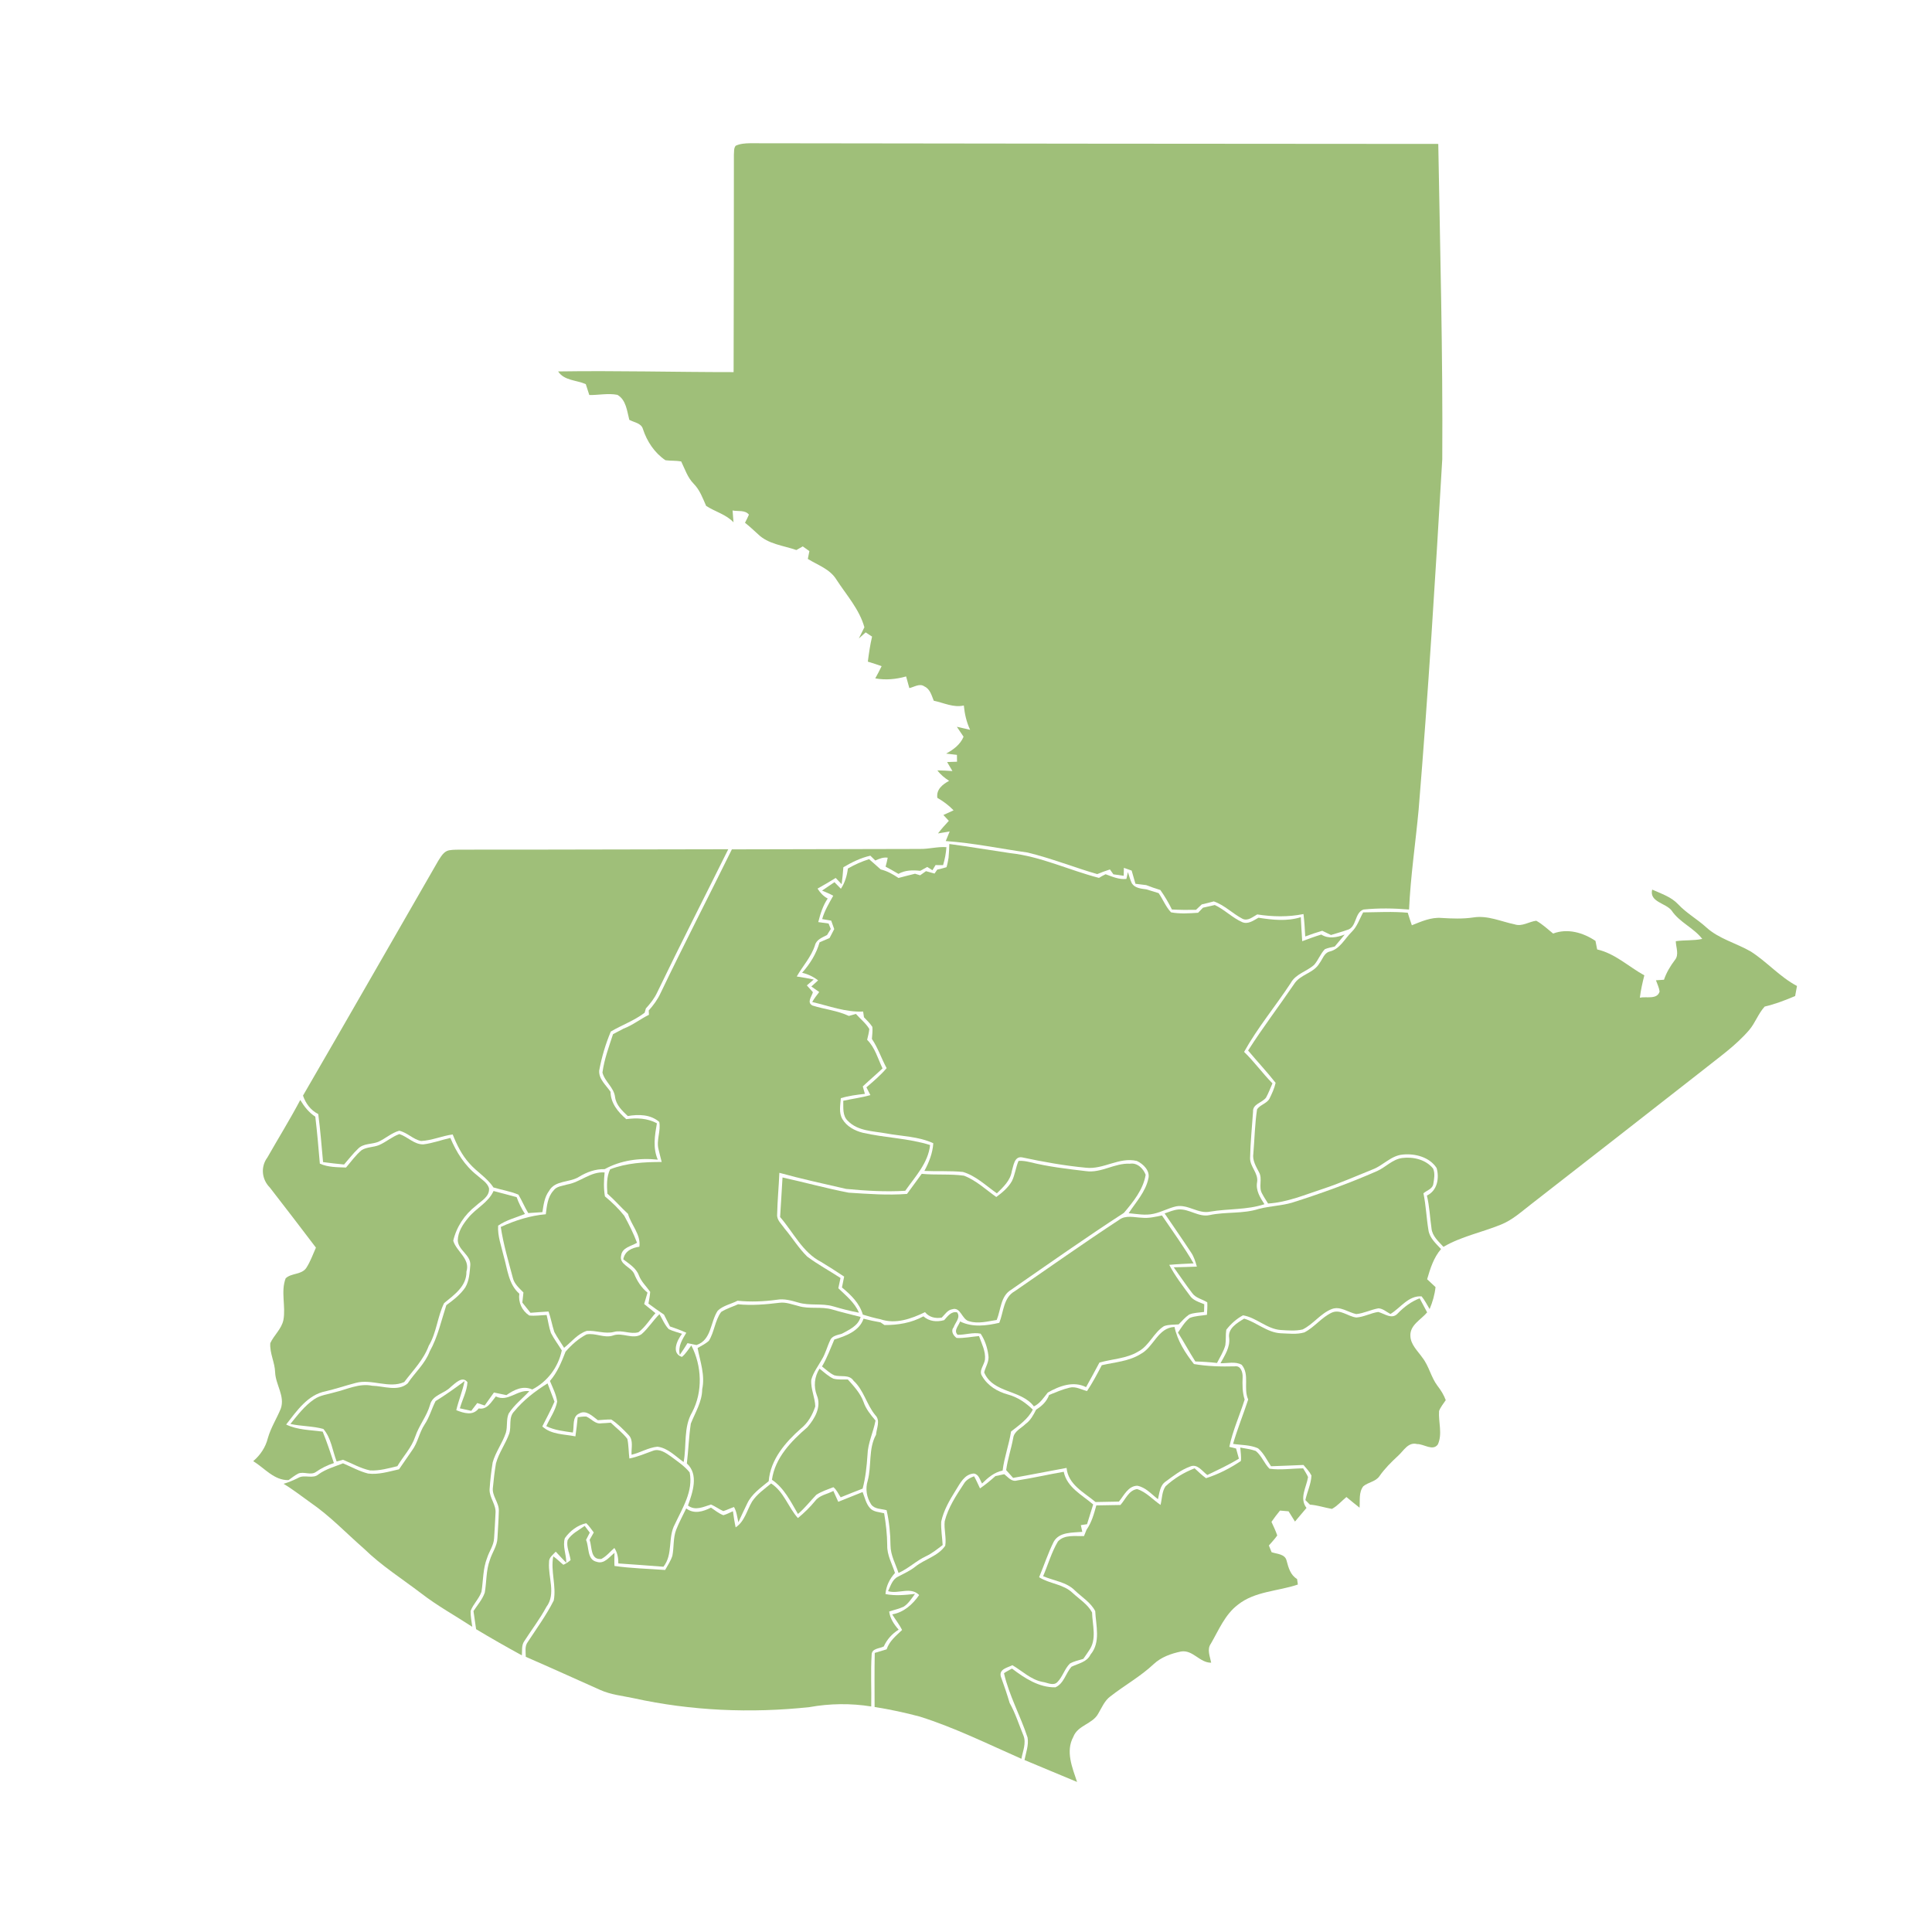 <svg xmlns="http://www.w3.org/2000/svg" id="_x2014_&#xCE;&#xD3;&#xC8;_x5F_1" viewBox="0 0 4000 4000"><defs><style> .st0 { fill: #7c7c7c; } .st1 { fill: #9fbf79; } </style></defs><path class="st1" d="M1523.17,301.75c9.07-4.29,19.26-4.99,29.14-5.19,475.16.86,950.33,1.06,1425.49,1.41,3.73,217.49,9.63,435.03,8.27,652.58-14.12,242.14-29.04,484.24-48.95,725.98-6.4,68.87-16.69,137.43-19.81,206.55-31.36-2.67-63.07-3.18-94.38,0-19.11,6.81-13.46,37.36-34.03,42.35-10.94,3.93-22.18,6.86-33.22,10.39-6.05-2.92-12.1-5.9-18.1-8.77-11.9,3.48-23.64,7.46-35.24,11.8-.76-15.53-1.76-31.01-3.58-46.43-31.81,6.45-63.88,5.75-95.79.81-9.23,4.94-19.41,14.47-30.55,8.97-20.57-10.69-37.06-28.28-59.39-35.95-8.32,2.27-16.59,4.34-24.96,6.25-3.98,3.68-7.92,7.46-11.85,11.19-16.64.4-33.27.2-49.91-.66-6.81-14.12-14.92-27.58-23.9-40.33-9.93-3.02-19.71-6.45-29.34-10.18-7.41-.76-14.87-1.66-22.23-2.72-2.62-9.18-5.29-18.25-7.86-27.38-5.39-1.92-10.74-3.78-16.08-5.6-.1,4.08-.3,12.3-.4,16.38-7.11-1.06-14.22-2.07-21.33-3.02-1.76-2.52-5.34-7.56-7.16-10.08-8.92,2.87-17.75,6.05-26.42,9.63-48.25-14.07-95.13-32.77-143.94-44.62-56.52-8.02-112.58-19.81-169.55-23.8,2.72-6.65,5.44-13.26,8.12-19.91-8.07,1.46-16.13,2.82-24.2,4.13,6.96-9.13,14.62-17.65,22.43-26.06-3.78-4.03-7.51-8.12-11.24-12.1,7.01-3.23,14.07-6.4,21.07-9.68-9.78-10.28-21.28-18.75-33.58-25.81-2.57-17.49,10.74-27.78,24.35-35.24-9.23-5.95-17.8-12.86-24.3-21.68,10.34.25,20.77.6,31.16,1.46-3.68-6.25-7.31-12.5-10.99-18.7,6.81-.2,13.66-.45,20.52-.66-.05-3.53-.15-10.64-.2-14.17-7.46-.86-14.92-1.71-22.38-2.62,15.02-8.22,29.24-18.55,36.1-34.94-4.59-6.91-9.23-13.76-13.91-20.62,9.18,2.07,18.3,4.18,27.48,6.3-7.46-15.88-11.39-32.97-13.01-50.36-21.58,4.89-41.64-5.6-62.26-9.88-4.44-10.84-7.51-24.15-19.21-29.49-9.98-7.26-21.12,1.21-31.36,3.33-2.22-8.02-4.44-16.08-6.65-24.1-20.92,5.85-42.4,7.97-63.88,3.98,4.69-8.27,9.02-16.74,13.16-25.26-9.43-3.33-18.96-6.5-28.54-9.38,2.22-17.39,4.74-34.79,8.77-51.83-4.44-2.92-8.87-5.85-13.26-8.72-4.69,4.18-9.38,8.37-14.12,12.55,3.73-7.76,7.61-15.43,11.49-23.14-10.49-37.56-37.21-66.75-57.98-98.81-13.31-21.73-38.52-29.9-59.14-42.7.81-4.03,2.42-12.15,3.23-16.18-4.54-3.33-9.13-6.55-13.71-9.78-4.39,2.52-8.82,5.04-13.21,7.56-27.07-9.48-58.53-12.05-79.81-33.17-8.67-7.97-17.34-15.93-26.57-23.29,2.87-5.5,5.6-11.09,8.12-16.79-7.92-10.18-22.69-6.35-33.83-8.67.6,8.17,1.26,16.33,1.92,24.5-15.63-16.64-38.37-21.93-56.72-34.08-7.06-16.08-13.11-33.02-25.81-45.83-12.7-12.91-18.05-30.3-25.81-46.13-10.79-1.97-21.78-1.01-32.57-2.47-22.54-15.18-38.32-39.02-46.63-64.68-3.38-11.9-17.29-13.41-26.77-18.3l-1.41-.6c-4.74-18.15-6.6-41.44-24.6-51.78-19.21-3.83-38.82.66-58.23.35-2.42-7.56-4.89-15.07-7.31-22.59-19.11-8.52-44.72-7.01-57.22-26.27,121.05-1.87,242.2,1.46,363.29,1.41.35-149.99.6-300.02.6-450.01.6-6.25-.55-13.41,3.68-18.65Z"></path><path class="st1" d="M1905.52,1757.64c18.1.25,35.85-5.04,53.94-3.68-.86,12.6-3.23,25.16-6.91,37.21-3.93,0-11.75-.05-15.63-.1-2.17,3.53-4.29,7.11-6.4,10.69-2.67-1.71-8.02-5.09-10.69-6.81-4.84,2.62-9.68,5.29-14.52,7.97-15.38-1.61-31.41-1.56-45.22,6.35-8.82-5.09-17.59-10.23-26.57-14.97,1.71-6.1,3.23-12.3,4.39-18.5-9.23-1.51-17.54,2.27-25.71,5.8-3.43-3.33-6.81-6.71-10.18-9.98-19.96,4.49-38.37,13.56-55.91,23.95-.71,11.75-2.17,23.44-3.58,35.14-4.13-4.34-8.22-8.67-12.3-13.01-12.4,7.56-24.8,15.07-37.56,22.08,5.29,8.42,12.05,15.88,21.02,20.52-9.98,14.72-15.23,31.76-19.56,48.8,7.11,1.06,14.22,1.92,21.38,2.97,1.16,2.82,3.43,8.47,4.54,11.29-2.57,4.13-5.09,8.27-7.66,12.45-9.78,5.29-22.18,9.28-25.11,21.48-7.76,24.1-25.31,42.8-37.66,64.43,11.8,1.81,23.54,3.78,35.19,6.25-3.58,3.02-10.69,9.13-14.27,12.2,4.13,4.69,8.32,9.38,12.5,14.07-2.37,9.18-13.21,21.07-.96,27.58,24.91,7.92,51.47,10.34,75.47,21.58,4.84-1.41,9.68-2.82,14.57-4.18,9.13,10.49,20.62,19.11,27.73,31.26-.81,7.56-2.72,14.92-4.49,22.33,16.38,16.23,22.18,38.97,31.86,59.24-13.36,12.7-27.48,24.6-40.89,37.26,1.06,3.88,3.28,11.55,4.34,15.43-16.79,1.87-33.63,3.98-49.81,8.97-.96,14.32-4.49,30.1,3.23,43.26,9.02,15.23,25.46,24.1,42.2,28.28,46.03,10.59,94.18,11.19,139.4,25.41-4.03,37.51-30.9,65.24-51.42,94.73-40.79,2.42-81.82.05-122.41-3.88-46.18-10.64-92.56-20.67-138.24-33.32-1.21,28.69-3.98,57.27-4.59,85.96-1.16,11.95,9.23,20.22,15.28,29.29,16.08,18.96,29.04,40.58,46.84,58.08,21.88,16.44,46.13,29.39,69.07,44.42-1.51,7.06-3.02,14.12-4.54,21.22,15.83,15.48,33.93,29.54,42.7,50.62-18.05-3.23-35.69-7.97-53.24-13.11-23.59-6.96-48.85-.71-72.4-7.92-14.47-4.13-29.39-8.47-44.57-5.7-26.87,3.63-54.15,4.79-81.12,1.97-13.51,7.01-29.85,9.88-41.04,20.62-15.63,23.44-12.55,60.65-44.01,71.14-6.2-1.36-12.4-2.67-18.6-3.93-5.14,8.22-10.28,16.38-15.93,24.25-4.18-17.24,5.09-31.81,13.46-45.78-10.99-5.04-22.33-9.28-33.83-13.06-4.23-8.12-8.37-16.28-12.4-24.5-10.94-7.31-21.63-15.02-32.16-22.84,1.41-8.02,3.08-16.08,3.63-24.2-7.92-11.49-18.55-21.12-23.54-34.48-5.7-15.07-20.12-23.54-32.16-32.92,3.02-17.14,17.65-23.85,33.32-26.12,3.43-25.46-17.04-44.87-23.59-68.06-14.67-13.46-27.63-28.69-42.65-41.74-1.26-16.89-1.87-34.84,5.65-50.47,34.13-13.21,70.63-15.12,106.78-15.18-2.17-8.77-4.59-17.54-6.55-26.32-4.89-18.8,5.19-37.71,1.51-56.62-18.15-15.68-42.75-16.03-65.19-12.15-11.49-10.89-23.95-22.43-26.27-39.02-2.17-20.17-21.48-32.22-26.17-51.07,3.73-27.33,13.36-53.39,21.93-79.45,7.31-3.78,14.57-7.66,21.83-11.49,18.8-6.96,34.53-19.86,52.48-28.59-.1-2.27-.3-6.76-.4-8.97,9.68-10.89,18.45-22.64,24.5-35.95,47.84-99.87,98.71-198.23,147.62-297.6,130.07-.2,260.19-.6,390.27-.86Z"></path><path class="st1" d="M1965.42,1747.4c42.15,5.55,84.04,12.76,126.14,18.91,63.72,6.91,122.16,35.44,183.76,51.27,4.44-2.77,8.97-5.29,13.71-7.56,13.86,5.04,27.83,11.39,43.05,9.73.81-3.58,2.32-10.69,3.13-14.27,2.62,7.81,4.59,16.03,8.22,23.54,6.55,9.88,19.31,10.89,30,12.3,8.42,2.72,16.84,5.34,25.41,7.81,8.97,12.91,14.72,28.28,25.66,39.78,18.45,3.43,37.36,2.12,56.01.86,3.33-3.53,6.71-7.01,10.13-10.49,8.17-1.71,16.33-3.58,24.5-5.55,20.27,9.58,36.1,26.32,56.57,35.39,12.25,5.34,23.59-3.48,33.83-9.07,29.24,4.59,58.78,7.86,87.62-1.11.96,16.59,1.71,33.12,2.92,49.71,13.06-4.89,26.12-9.73,39.48-13.76,15.38,9.68,32.52,5.8,48.5,0-6.86,8.27-13.61,16.64-20.67,24.75-6.86,1.61-13.81,2.82-20.32,5.5-9.33,9.48-13.56,22.69-22.38,32.57-15.33,13.76-38.06,18.5-48.45,37.66-31.46,47.94-68.62,92.26-96.49,142.47,21.12,20.32,38.11,44.37,58.73,65.14-4.39,9.78-8.02,19.91-13.21,29.34-7.81,10.99-28.03,13.01-26.97,29.29-2.17,32.06-5.6,64.18-6.15,96.34-.15,17.85,17.44,30.96,14.57,49.26-3.28,17.29,6.2,32.16,15.12,45.98-36.5,12.1-75.07,8.97-112.53,15.38-24.4,5.19-45.68-15.68-70.13-10.99-16.03,3.58-30.55,11.9-46.63,15.38-17.09,3.98-34.64.4-51.78-1.16,14.87-22.84,34.69-43.76,40.69-71.19,4.39-16.23-10.18-30.8-23.75-37-36.65-8.72-69.12,18.25-105.42,14.02-44.52-4.13-88.53-12.15-132.19-21.43-16.33-2.87-17.8,18-21.33,28.94-2.97,19.16-17.7,32.62-30.85,45.53-22.54-15.78-43.31-36.25-70.18-44.26-26.52-2.67-53.29-.91-79.91-2.12,9.63-17.85,17.14-36.95,18.45-57.32-30.55-14.22-65.04-14.32-97.65-20.37-26.97-4.89-58.48-4.69-78.95-25.66-11.9-10.64-9.38-27.73-9.78-41.95,18.7-4.08,37.71-6.45,56.16-11.7-2.77-5.39-5.5-10.74-8.27-16.08,14.67-12.5,29.39-25.01,41.9-39.73-10.84-19.81-17.75-41.64-30.5-60.45.55-8.37,1.81-16.74.91-25.01-4.89-7.41-11.29-13.56-17.34-19.86-.45-2.97-1.31-8.87-1.76-11.85-36.3,1.71-70.58-11.65-105.42-19.76,4.18-7.36,9.38-14.02,14.52-20.67-5.44-3.83-10.89-7.66-16.28-11.44,3.48-3.18,10.49-9.48,13.97-12.65-9.78-7.66-21.02-12.91-33.12-15.78,16.44-18.3,29.39-39.32,36.2-63.07,6.86-3.02,13.81-5.95,20.72-8.92,3.18-6.15,6.35-12.3,9.58-18.4-2.12-5.9-4.18-11.75-6.25-17.54-6.25-1.06-12.45-2.12-18.7-3.18,4.84-17.39,14.22-32.77,22.94-48.4-7.46-4.08-15.33-7.31-23.14-10.59,8.62-5.75,17.09-11.6,25.61-17.44,4.44,4.49,8.87,9.02,13.36,13.61,8.32-12.55,12.65-27.07,14.47-41.9,13.91-7.97,28.54-14.57,43.86-19.36,8.02,7.06,16.13,13.97,24,21.22,13.46,3.23,25.51,10.08,36.9,17.7,11.34-3.18,22.79-5.8,34.18-8.77,3.53,1.06,7.11,2.12,10.64,3.23,4.03-2.87,8.07-5.75,12.1-8.57,5.9,1.66,11.75,3.33,17.7,4.99,1.41-2.07,4.23-6.15,5.6-8.17,6.45-1.41,12.86-3.08,19.16-4.99,2.12-6.4,3.08-13.06,4.29-19.61.86-9.43,1.31-18.96,1.56-28.43Z"></path><path class="st1" d="M929.53,1760.46c9.38-1.61,18.91-1.21,28.38-1.36,183.26.2,366.57-.71,549.88-.81-48.95,98.71-99.17,196.77-146.96,296.04-5.75,12.55-14.32,23.39-23.59,33.48-.66,2.27-1.97,6.76-2.62,8.97-21.48,16.44-46.99,25.36-70.03,38.92-10.89,25.96-18.96,53.24-24.05,80.92-1.06,17.75,14.42,30.3,23.54,43.86.2,23.7,15.63,41.9,32.52,56.62,21.68-2.97,43.76-2.12,63.42,8.57-4.34,25.21-8.72,50.92,1.87,75.27-37.36-4.03-76.83,1.31-109.96,19.66-19.16-.5-37.21,6.1-53.34,15.98-19.46,12.25-49.41,6.6-61.81,29.09-9.58,12.7-11.39,28.79-13.76,43.96-9.78.71-19.56,1.36-29.29,1.92-7.61-12.3-12.96-25.86-20.42-38.16-16.59-6.96-34.58-9.73-51.73-14.92-13.06-20.12-34.48-32.11-49.91-50.01-15.58-17.19-25.91-38.27-34.38-59.69-22.13,2.97-43.05,12.45-65.44,13.56-16.59-3.33-28.69-17.54-45.22-21.28-16.13,4.44-28.69,16.44-43.76,23.14-13.56,5.34-30.45,2.77-41.39,14.02-10.64,10.03-19.51,21.78-29.14,32.77-14.52-1.41-28.99-2.92-43.46-4.99-3.18-33.17-5.5-66.45-9.98-99.47-15.63-7.76-26.06-21.93-31.56-38.21,93.82-161.63,186.54-323.92,279.86-485.85,5.7-8.62,11.24-19.66,22.33-21.98Z"></path><path class="st0" d="M1827.78,1786.33"></path><path class="st1" d="M3420.66,1841.83c18.7,8.47,39.37,14.92,53.79,30.4,17.19,18.4,39.53,30.7,58.08,47.64,26.27,24,61.91,32.62,92.21,50.06,33.63,21.48,60.3,52.73,95.74,71.44-1.36,6.91-2.62,13.86-3.83,20.82-20.52,8.72-41.29,16.74-63.02,21.78-13.21,14.37-19.46,33.63-32.01,48.5-28.08,32.72-63.83,57.37-97.2,84.19-117.77,92.21-235.69,184.17-353.71,276.02-20.22,15.48-39.32,33.32-63.32,42.8-39.37,16.08-81.87,24.35-118.88,45.98-10.13-11.19-23.14-22.08-24.7-38.11-3.33-22.69-4.13-45.73-9.58-68.11,21.58-9.98,26.06-36.05,20.17-56.92-14.47-22.64-44.37-30.45-69.88-27.93-24.55,1.92-40.79,22.74-62.87,30.9-33.68,13.51-66.9,28.28-101.33,39.68-37.76,12.25-74.77,28.38-114.9,30.8-4.18-6.71-8.57-13.21-12.15-20.17-8.42-13.71,1.36-31.06-6.71-44.77-6.25-12.15-14.02-24.6-11.6-38.87,2.57-30.4,3.08-61.05,7.66-91.2,6.1-9.43,19.96-11.85,25.66-22.03,5.19-10.54,10.18-21.33,12.76-32.82-18.05-23.04-38.21-44.42-56.97-66.9,29.95-47.09,63.83-91.55,95.23-137.63,12.5-20.17,40.74-22.38,52.53-43.11,6.5-8.32,9.48-21.22,20.87-24.15,21.53-5.04,31.21-26.32,45.73-40.63,11.55-11.09,16.23-26.82,23.85-40.48,30.75-.35,61.61-2.07,92.31.71,2.67,8.72,5.5,17.34,8.47,25.96,19.46-7.76,39.63-16.89,61.1-15.18,22.13,1.36,44.47,2.27,66.55-1.06,29.44-4.64,57.07,8.52,85.3,14.37,15.38,5.14,29.59-5.7,44.62-7.51,12.86,7.06,23.54,17.34,34.94,26.52,29.9-11.29,62.06-2.02,87.67,15.18,1.11,5.9,2.27,11.8,3.53,17.75,37,8.32,65.19,35.74,97.65,53.64-3.88,15.23-7.36,30.6-9.28,46.23,13.26-2.97,35.85,4.54,40.89-12.76-1.06-8.17-4.84-15.63-7.56-23.29,5.5-.35,11.04-.71,16.64-1.11,4.99-14.77,13.01-28.18,22.38-40.58,9.53-11.19,2.27-26.42,2.07-39.22,18.15-2.72,36.75-.76,54.8-4.74-18-23.19-46.99-34.13-63.42-58.68-12.25-15.83-46.58-17.59-40.28-43.41Z"></path><path class="st1" d="M621.65,2277.37c8.02,13.46,17.85,25.96,31.16,34.64,3.93,32.32,6.55,64.73,9.38,97.2,16.99,7.66,35.9,7.26,54.15,8.07,10.69-12.3,20.12-25.96,32.77-36.35,10.74-6.35,24.05-5.44,35.49-10.08,14.77-6.3,27.02-17.49,42.25-22.89,17.29,5.5,30.75,21.98,49.86,21.33,19.01-2.32,37.06-9.18,55.71-13.31,12.35,29.49,29.9,57.47,55.36,77.39,8.67,8.17,20.77,14.47,24.6,26.47,2.02,17.65-16.13,26.42-27.07,36.65-23.29,18.05-40.23,43.56-46.94,72.35,6.91,22.84,35.74,37.41,27.33,63.93.55,30.35-25.51,48.1-46.28,65.24-13.86,28.13-15.43,61-31.76,88.28-10.64,28.99-32.57,50.97-50.77,75.12-31.61,14.12-67.2-7.11-100.07,1.71-20.97,5.39-41.54,12.45-62.67,17.39-37.21,7.11-59.94,40.94-81.72,68.82,23.54,11.49,50.21,11.14,75.62,14.72,8.77,21.33,15.93,43.26,23.24,65.09-13.21,4.23-25.66,10.34-37,18.25-10.79,7.86-25.06-1.31-36.7,3.43-7.21,3.78-13.61,8.87-20.22,13.61-30,.66-49.56-24.85-73.1-39.27,14.82-12.6,25.66-28.94,30.35-47.89,6.1-21.43,18.3-40.28,26.67-60.75,9.13-25.86-10.54-49.41-11.65-74.92-.5-20.77-11.6-39.98-10.03-60.8,7.71-16.64,23.19-29.19,27.12-47.74,5.34-28.43-5.85-58.83,4.69-86.41,11.8-11.39,33.73-7.06,43.11-22.18,8.27-12.91,13.31-27.48,19.56-41.39-31.61-41.64-63.37-83.13-95.44-124.43-16.84-16.84-19.46-42.85-5.09-62.16,22.59-39.73,46.74-78.65,68.11-119.08Z"></path><path class="st1" d="M2850.56,2424.84c18.2-7.97,32.22-24.7,52.68-27.33,22.84-2.87,49.1,3.23,63.93,22.03,4.34,10.13,2.02,21.88.2,32.42-2.07,9.88-13.51,12.76-20.32,18.6,5.29,25.11,6.15,50.77,10.34,76.03,2.32,16.54,15.43,27.88,26.12,39.42-15.33,17.8-22.33,40.38-28.79,62.52,5.75,5.39,11.55,10.84,17.39,16.28-1.71,15.73-6.1,30.96-12.25,45.47-5.29-8.92-10.03-18.25-16.59-26.32-27.48-1.87-43.46,23.85-64.53,36.55-8.07-4.18-15.43-11.34-24.91-11.75-15.63,2.77-30.05,10.39-45.88,11.9-16.79-3.43-33.07-17.24-50.72-10.39-23.29,9.07-38.06,31.36-60.3,42.25-14.82,3.43-30.25,2.02-45.27,1.11-28.84-2.02-50.26-25.76-78.14-30.4-13.51,7.16-25.26,17.85-34.64,29.9-1.66,10.54-.3,21.38-1.97,32.01-3.58,13.16-11.14,24.7-17.24,36.75-14.92-1.71-29.9-2.72-44.87-3.13-12.55-19.66-23.54-40.18-36-59.84,7.31-10.64,14.12-22.18,24.4-30.25,11.29-4.49,23.8-4.49,35.64-6.5.45-8.62,1.26-17.19.71-25.76-10.23-6.71-23.8-8.72-31.21-19.16-13.41-17.34-25.41-35.69-38.27-53.44,15.98-.4,31.91-.71,47.89-1.41-2.92-10.03-5.85-20.22-11.75-28.94-17.95-27.33-36.65-54.15-55-81.17,9.33-3.23,18.55-7.31,28.48-8.22,22.64-1.76,42,16.74,64.88,11.6,33.73-7.16,68.82-2.12,101.94-12.86,22.49-5.9,45.98-6.25,68.31-12.76,59.59-18.86,118.48-40.08,175.7-65.24Z"></path><path class="st1" d="M2108.75,2403.51c7.86-.66,15.78.76,23.49,2.52,38.01,9.53,77.14,14.07,116.01,18.65,31.81,4.59,59.44-17.09,91.05-15.33,15.12-2.62,27.73,9.78,32.67,22.94-5.04,30.5-25.61,55.81-44.97,78.75-79.15,51.42-156.34,105.82-233.93,159.56-21.48,12.91-20.87,41.29-29.49,62.26-18.75,2.82-38.11,8.42-56.87,2.67-15.38-3.08-17.44-30.4-35.19-24.85-9.88,1.41-15.23,10.99-21.83,17.34-13.21,2.12-25.86-.66-34.53-11.34-28.59,13.76-60.75,25.46-92.41,14.67-12.3-2.52-24.4-5.85-36.35-9.58-6.96-23.9-24.7-40.89-43.21-56.21,1.51-7.51,3.02-15.02,4.54-22.49-15.58-10.49-31.46-20.47-47.49-30.25-38.77-19.81-57.52-61.41-85.1-93.02,1.92-27.33,3.18-54.7,4.99-81.98,45.73,10.08,90.9,22.59,136.83,31.46,40.18,2.62,80.61,5.65,120.9,2.62,10.08-13.91,20.22-27.83,30.5-41.64,29.09,2.87,58.58-.15,87.47,3.88,25.16,9.63,45.17,28.79,66.9,44.11,12.35-9.07,24.5-19.21,32.22-32.67,6.6-13.36,8.02-28.48,13.81-42.1Z"></path><path class="st1" d="M1174.2,2452.36c27.33-4.54,48.55-27.33,77.59-24.91-1.66,16.44-2.22,33.12.66,49.51,14.47,12.05,28.23,25.21,39.93,40.03,9.98,18.05,19.16,36.7,26.52,56.01-11.85,7.16-30.85,9.73-32.87,26.37-4.64,18.4,19.91,23.44,26.72,37.41,6.15,15.23,15.02,29.04,27.83,39.48-2.27,7.86-4.59,15.68-6.91,23.59,7.76,6.3,15.58,12.55,23.39,18.91-11.85,13.01-20.97,28.84-35.19,39.48-16.54,4.84-33.68-5.24-50.57-.71-18.8,4.94-37.51-3.48-56.36-2.07-19.06,5.9-31.81,23.04-47.04,34.99-6.71-10.89-14.22-21.33-20.22-32.62-4.64-14.02-7.06-28.59-11.95-42.5-12.5.76-25.01,1.61-37.46,2.67-5.65-7.06-11.29-14.12-16.84-21.17.81-7.01,1.56-13.97,2.32-20.87-8.62-9.02-19.06-17.59-21.98-30.35-9.23-34.84-19.61-69.57-24.96-105.32,29.64-13.56,60.65-23.54,93.22-26.32,2.17-17.04,3.58-35.59,15.78-48.85,6.3-9.28,18.6-9.63,28.38-12.76Z"></path><path class="st1" d="M1021.84,2465.82c15.93,4.23,31.86,8.42,47.79,12.7,4.39,12.2,10.18,23.9,17.24,34.84-18.6,7.71-38.87,12.5-55.51,24.2-1.46,21.58,6.65,42.3,11.44,63.02,7.92,26.97,9.78,58.13,32.42,77.89-2.47,17.95,5.39,35.24,20.52,45.12,11.95,1.31,24-.6,36-1.01,3.13,12.35,4.69,25.16,8.92,37.21,6.45,12.65,15.18,23.95,22.49,36.1-7.21,34.58-29.64,64.73-61.15,80.87-19.36-8.67-37.61.66-53.49,11.7-8.62-1.92-17.24-3.73-25.86-5.39-6.4,8.97-12.7,17.95-19.16,26.87-3.83-1.26-11.49-3.83-15.38-5.09-4.18,5.34-8.22,10.79-12.4,16.18-7.86-1.71-15.73-3.48-23.59-5.24,5.04-18.05,14.57-35.09,15.73-54.05-10.44-14.22-25.71,2.67-34.89,10.03-13.06,13.71-37.56,16.08-42.55,36.7-6.71,23.64-23.04,42.8-30.75,66.04-7.66,22.89-24.8,40.58-36.95,61.05-18.45,4.49-37.21,9.78-56.41,8.82-19.76-4.18-37.46-14.52-56.06-22.08-3.28.86-9.93,2.62-13.26,3.53-8.62-22.43-11.39-48.9-27.48-67.35-22.23-6.15-45.73-5.39-68.21-10.34,14.82-18.3,29.39-37.51,49.05-51.02,12.65-8.77,28.48-10.18,42.85-14.57,25.46-6.05,50.57-19.06,77.34-13.51,23.9.5,53.24,12.76,73.56-4.89,14.87-22.38,36-40.58,45.63-66.25,16.79-29.9,23.85-63.42,34.38-95.69,14.47-10.54,29.09-21.73,39.22-36.7,8.32-13.91,9.07-30.75,10.44-46.43,1.06-20.87-24.85-30.25-25.96-50.87.3-18.2,10.99-34.13,22.33-47.59,16.03-19.51,41.04-30.85,51.73-54.8Z"></path><path class="st1" d="M2316.81,2525.72c13.81-10.64,31.61-5.09,47.49-4.54,13.97,1.46,27.78-1.87,41.39-4.74,22.23,32.82,45.63,64.93,65.54,99.27-16.84.86-33.68,1.41-50.42,3.02,11.8,22.54,27.33,42.8,42.4,63.27,6.65,10.54,19.31,13.71,30.1,18.3-.1,3.98-.35,11.95-.45,15.93-10.34,1.56-21.28,1.31-30.96,5.5-8.22,5.55-14.67,13.26-21.63,20.27-10.13.86-20.67.05-30.35,3.63-21.58,13.51-30.55,40.69-53.44,52.68-24.35,14.62-53.49,15.18-80.21,22.74-9.02,17.09-18.3,33.98-27.68,50.87-26.32-13.41-55.61-2.27-79.3,11.24-8.52,10.59-15.88,22.54-28.69,28.64-26.72-35.24-84.7-26.77-103-70.38,2.92-11.95,11.09-23.09,8.67-35.9-2.07-15.63-7.11-31.16-15.93-44.26-15.88-3.38-31.76,2.67-47.69,2.27-8.92-8.77,2.17-18.65,5.14-27.58,25.66,12.7,54.35,8.92,81.17,2.77,8.97-22.18,8.42-52.38,31.86-65.29,71.84-49.46,143.03-99.87,215.98-147.72Z"></path><path class="st1" d="M2893.41,2719.82c13.06-13.56,28.08-25.01,45.83-31.81,5.19,9.63,10.34,19.36,15.48,29.09-12.45,15.07-35.64,26.12-34.69,48.4.3,18.25,15.07,31.26,24.8,45.27,13.81,17.59,17.85,40.69,31.36,58.48,7.01,9.02,13.06,18.8,17.09,29.59-4.84,7.31-10.74,14.17-13.86,22.49-1.61,22.94,7.46,47.39-2.52,69.27-10.49,14.42-28.84-1.16-42.95-.81-18.3-4.84-27.78,13.76-39.12,24.05-14.07,13.01-27.78,26.52-38.77,42.3-7.81,11.6-23.34,12.5-33.53,21.07-9.68,12.55-6.55,29.54-7.71,44.32-9.13-7.31-18.3-14.57-27.22-22.08-9.98,8.22-18.5,18.45-30,24.6-15.28-2.62-30.1-7.76-45.63-8.87-3.13-3.18-6.25-6.35-9.33-9.43,3.68-17.09,11.85-33.27,12.55-50.87-4.13-8.27-10.64-14.87-16.49-21.83-22.43.81-44.82,2.12-67.2,2.67-8.47-12.6-14.97-27.02-26.72-37-16.08-7.51-34.58-6.55-51.83-9.28,8.92-31.11,21.28-61.1,31.31-91.91-10.69-22.94,3.73-51.68-13.51-71.89-13.16-7.51-29.54-2.72-43.86-3.23,8.82-16.18,20.07-32.72,18-52.13-3.58-19.71,16.69-31.46,31.01-40.18,26.01,7.81,47.44,28.69,75.47,30.3,16.28.5,33.32,2.92,49.26-1.81,20.97-10.74,35.49-31.21,57.07-41.09,17.7-7.46,33.32,8.37,50.47,10.28,15.68-1.06,29.8-9.28,45.27-11.49,12.96,3.33,27.98,16.18,39.98,3.53Z"></path><path class="st1" d="M1493.13,2716.24c10.84-6.96,23.29-10.59,34.94-15.88,28.54,2.82,57.12.4,85.45-3.08,13.66-1.81,26.67,3.53,39.68,6.76,22.69,6.81,46.99.45,69.72,7.11,19.46,5.7,39.22,10.44,58.89,15.43-5.14,18.65-23.24,26.22-38.67,34.69-8.77,2.92-20.47,3.93-24.4,13.81-6.2,12.76-9.43,26.87-16.89,39.07-7.71,13.97-18,26.87-22.18,42.5-1.56,18.8,7.81,36.5,8.27,55.2-5.65,17.24-14.97,34.03-29.39,45.47-32.37,28.59-63.42,64.28-67.05,109.35-16.44,13.61-35.24,26.32-44.52,46.28-6.3,12.76-12.15,25.71-18.25,38.62-2.57-10.59-3.43-21.93-9.07-31.46-7.46,2.52-14.57,6.15-22.13,8.47-8.87-3.88-16.64-9.93-25.61-13.66-15.78,4.89-32.27,13.61-47.54,2.12,9.73-27.43,22.79-64.08-2.32-87.12,3.28-27.43,4.08-55.15,8.22-82.48,9.18-23.29,23.44-45.32,23.54-71.24,6.35-28.89-4.18-57.17-9.53-85.25,7.86-4.69,16.33-8.62,23.24-14.77,11.65-18.55,12.5-42.25,25.61-59.94Z"></path><path class="st1" d="M1954.78,2733.23c7.16-7.81,14.47-18.86,26.82-16.13,7.86,10.64-3.98,20.97-7.26,31.06-6.4,7.56-.55,17.19,6.3,21.98,15.53.66,30.85-2.62,46.28-3.98,5.5,15.73,14.12,31.61,12.35,48.75-1.61,11.55-13.66,23.19-5.75,34.43,11.34,19.81,31.71,31.96,53.29,37.86,19.86,5.34,36.9,16.94,51.47,31.26-9.88,19.61-28.18,32.16-44.97,45.32-4.29,27.33-14.12,53.39-17.49,80.87-17.24,3.43-30.5,14.82-42.6,26.82-4.54-7.66-6.5-19.11-17.04-20.72-19.51,1.41-28.28,20.27-37.41,34.69-12.6,20.27-25.11,41.44-30.1,65.04-.76,16.13,2.07,32.22,3.02,48.35-10.89,8.27-21.58,17.04-33.98,22.94-20.52,9.38-36.75,25.71-57.37,34.84-6.2-18.8-16.54-36.85-16.64-57.07-.2-24.5-2.67-48.9-8.07-72.8-10.74-3.08-24.6-1.81-31.86-11.85-9.53-14.47-12.5-32.47-7.31-49.1,8.47-31.26,1.16-66.09,17.24-95.23,1.06-13.36,9.68-29.39-1.46-40.58-18.15-21.98-23.7-51.73-45.12-71.39-8.92-13.61-26.42-7.21-39.73-11.14-9.63-4.44-17.24-11.95-25.51-18.35,10.49-17.65,17.39-37,25.51-55.76,23.64-7.26,51.88-17.39,60.5-43.11,11.6,2.97,23.29,5.6,35.14,7.56,2.02,1.36,6.1,4.13,8.12,5.55,27.98.2,55.86-4.39,80.66-18,12.2,10.64,27.68,12.15,42.95,7.92Z"></path><path class="st1" d="M1328.02,2762.47c14.22-12.15,23.9-28.59,37.31-41.59,6.25,10.39,10.74,22.18,19.31,31.01,8.67,4.29,18.2,6.5,27.43,9.58-10.39,13.31-22.89,40.23-.3,47.89,8.12-6.5,13.31-15.68,19.56-23.75,21.83,42.2,24.05,95.64,1.71,138.19-18.4,31.11-11.19,68.97-17.65,103.2-17.09-11.85-32.67-29.24-54.3-31.76-18.75,1.81-35.29,12.35-53.54,16.64-.91-13.31,4.44-29.54-5.7-40.43-11.14-11.8-22.69-23.64-36.3-32.52-9.28-.2-18.5.86-27.73,1.46-10.74-7.81-24.05-22.18-38.47-13.97-15.43,6.6-10.08,26.42-13.36,39.48-18.7-2.72-37.86-4.69-55-13.21,7.61-16.84,19.16-32.42,22.54-50.82-2.02-15.12-9.28-28.84-14.97-42.75,15.38-17.65,24-39.17,32.37-60.6,12.25-14.12,26.72-27.17,43.41-35.74,18.4-3.68,36.65,8.42,54.95,2.22,19.36-7.21,40.58,9.13,58.73-2.52Z"></path><path class="st1" d="M2361.43,2803.4c27.38-14.27,35.54-54.45,70.28-56.11,5.95,28.54,22.43,54.3,40.23,76.83,27.88,4.74,56.21,5.5,84.4,4.74,12.7-2.12,16.84,12.6,16.38,22.59-.6,15.53-.66,31.21,4.18,46.23-10.34,32.67-24.65,64.13-31.71,97.86,3.48.86,10.49,2.57,13.97,3.43,1.92,7.01,3.88,14.02,5.85,21.07-20.97,12.86-43.31,23.14-65.39,33.78-10.64-7.76-20.77-24.25-35.9-17.39-18.5,6.71-34.28,19.16-50.01,30.7-12.35,8.07-13.06,23.8-16.28,36.75-13.46-10.23-25.56-24.75-42.9-27.83-19.06.6-27.38,20.17-37.96,32.82-16.13.35-32.27.6-48.4.91-23.75-19.96-56.72-35.95-59.94-70.63-36.95,6.71-73.76,14.17-110.71,20.67-4.79-5.39-9.63-10.74-14.37-16.08,3.02-22.54,10.49-44.11,14.57-66.4,1.81-14.12,16.54-20.22,25.66-29.19,10.34-7.36,16.23-18.7,21.83-29.69,11.85-7.31,22.03-16.94,26.82-30.35,13.91-5.6,27.78-11.65,42.45-15.12,12.45-3.23,24.25,4.08,36.05,7.06,11.49-17.09,21.07-35.34,30.6-53.54,27.12-6.3,56.11-7.97,80.31-23.09Z"></path><path class="st1" d="M1691.21,2888.91c-7.06-18.75-5.09-38.27,5.44-55.26,9.38,7.21,18.05,15.78,28.94,20.77,9.68,2.57,19.86,1.36,29.75,1.66,12.55,13.97,25.76,28.18,32.37,46.13,4.94,14.92,14.97,27.07,24.96,38.87-4.44,24.1-15.98,46.53-16.64,71.34-1.56,23.44-3.98,46.84-10.03,69.62-15.23,5.85-30.35,11.9-45.47,18-4.89-7.11-8.22-15.58-15.12-20.97-12,4.74-24.55,8.72-35.34,15.78-12.76,13.11-23.8,27.88-38.06,39.63-15.07-25.76-28.28-53.44-53.79-70.78,6.4-45.68,39.98-79.91,73.25-108.7,15.43-17.8,29.69-42.1,19.76-66.09Z"></path><path class="st1" d="M901.81,2900.86c20.77-12.81,40.53-26.97,60.1-41.54-4.18,20.52-12.45,39.88-17.24,60.3,15.63,6.15,34.38,12.25,46.43-3.63,17.75,3.33,25.96-13.46,35.44-24.85,25.21,12.35,44.42-14.47,69.37-10.89-14.27,15.43-31.46,28.48-42.8,46.43-5.39,12.4-1.97,26.67-5.75,39.58-7.01,21.48-21.38,39.83-27.38,61.66-2.92,18.4-5.14,36.95-6.35,55.61-.66,17.65,14.22,32.01,12.25,49.91-.71,17.09-1.87,34.18-2.92,51.27-.6,14.72-10.08,26.87-14.42,40.63-8.87,22.38-7.92,46.79-11.7,70.18-4.94,14.57-17.19,25.41-22.54,39.88-.15,10.99,2.07,21.83,3.48,32.72-35.09-22.94-71.99-43.21-105.22-68.87-39.98-30.5-82.78-57.57-118.88-92.81-36.7-32.06-70.38-67.76-110.66-95.39-18.55-13.16-36.45-27.33-55.96-39.02,10.59-3.02,20.62-7.41,30.4-12.25,13.11-7.76,30.35,3.18,42.35-7.61,15.12-10.89,33.32-15.68,50.36-22.54,17.19,7.26,33.73,16.59,51.93,21.17,21.68,2.72,43.05-4.13,64.03-8.77,8.82-13.06,17.85-25.96,26.82-38.87,12.2-16.23,14.97-37.16,26.17-53.99,10.08-14.87,14.52-32.52,22.69-48.3Z"></path><path class="st1" d="M1064.39,2922.44c19.21-23.59,43.56-42.3,69.27-58.28,4.89,12.55,9.68,25.16,14.37,37.86-7.66,17.44-16.54,34.33-25.26,51.27,18.7,17.14,45.22,15.83,68.56,20.57,2.02-13.21,3.43-26.47,4.74-39.73,5.9-.66,11.75-1.61,17.7-1.36,10.59,4.44,18.65,16.33,31.36,14.02,6.45-.25,12.96-.71,19.41-1.26,11.49,11.09,24.6,20.77,34.33,33.58,2.82,13.31,2.52,27.07,4.18,40.58,16.79-3.38,32.52-10.08,48.5-15.88,13.71-5.34,26.57,4.08,37.31,11.49,13.61,10.28,28.28,19.76,39.02,33.22,7.71,38.62-14.82,73.4-30.45,106.88-15.38,27.63-3.38,62.62-23.85,88.38-31.16-2.47-62.26-4.69-93.37-6.86.05-11.34-1.87-22.43-8.22-32.01-8.87,7.71-16.44,17.34-27.02,22.79-22.99,2.32-18.96-24.96-24.2-39.63,2.82-5.14,5.7-10.18,8.57-15.23-4.94-6.65-9.63-13.41-15.53-19.16-17.9,3.78-33.98,16.18-44.37,30.96-5.09,16.74,3.23,34.03,2.97,51.07-7.41-7.61-14.62-15.33-21.78-23.14-5.8,6.5-14.67,12.2-13.91,22.13-2.32,30.55,14.92,65.14-5.5,92.31-13.36,24.8-30.5,47.14-45.68,70.78-6.2,8.57-4.18,19.56-5.09,29.49-31.91-17.49-63.52-35.44-94.73-54.2-1.81-12.5-3.63-25.01-5.44-37.51,8.17-12.45,18.45-24,23.39-38.21,3.98-22.38,2.47-45.78,10.49-67.35,4.69-15.48,15.28-29.19,15.78-45.78.96-18.6,2.42-37.16,2.82-55.76.91-17.59-15.07-31.56-12.15-49.41,1.51-16.59,3.48-33.12,6.3-49.46,5.9-21.83,19.91-40.28,27.43-61.51,4.94-14.92-1.87-33.32,10.03-45.68Z"></path><path class="st1" d="M2567.88,2997c10.64,2.12,21.63,3.33,31.96,7.01,12.3,9.78,17.44,25.66,28.33,36.75,23.09,3.38,46.63-.6,69.88-.66,3.48,5.85,7.31,11.65,10.13,18-3.43,21.28-18.6,43.81-3.23,63.93-7.97,9.38-15.93,18.75-23.85,28.18-4.34-7.21-8.72-14.22-13.26-21.22-4.44-.4-13.31-1.16-17.75-1.51-6.2,7.51-12.1,15.33-17.65,23.39,4.13,9.28,8.77,18.4,11.95,28.13-5.14,7.41-11.44,13.97-17.34,20.77,1.41,3.48,4.23,10.44,5.65,13.91,10.99,3.78,27.83,3.48,31.06,17.54,3.88,14.52,7.81,29.64,21.68,37.96.4,2.87,1.21,8.57,1.61,11.44-41.24,14.07-88.88,13.66-124.17,41.84-26.67,20.22-39.48,52.18-55.76,80.31-8.87,12.15-1.92,26.72.5,39.68-24.05.3-37.96-27.38-62.62-23.14-20.27,4.18-40.94,11.55-56.31,25.91-27.27,25.71-60.35,43.96-89.79,66.95-12.05,8.92-17.7,23.19-25.11,35.69-11.7,21.63-42.45,24-51.57,48-16.49,30.3-2.12,63.67,7.71,93.47-36.35-14.97-72.55-30.3-108.85-45.42,3.08-15.28,9.07-30.8,6.4-46.48-14.72-45.07-38.32-87.02-48.85-133.25,5.24-3.63,10.94-6.55,16.54-9.58,26.22,19.81,55.76,39.42,89.89,38.82,17.7-7.76,21.33-29.14,33.22-42.55,14.12-6.91,32.01-9.43,39.53-25.26,21.43-25.51,11.19-60.1,9.73-89.94-9.18-17.85-27.58-28.89-41.79-42.45-17.7-18.1-43.96-20.22-66.09-29.95,10.23-23.9,17.34-49.41,30.65-71.84,13.66-14.87,35.95-10.44,53.99-11.19,1.87-4.39,3.63-8.77,5.29-13.16,10.59-15.02,15.38-32.87,20.22-50.31,16.64-.3,33.27-.5,49.91-.86,10.44-11.55,17.29-30.55,34.48-32.92,18.91,5.85,32.42,21.88,48.55,32.77,3.28-12.76,2.67-27.48,10.39-38.57,17.34-16.13,38.11-28.64,60.15-37.21,7.66,7.01,15.18,14.32,23.64,20.47,25.56-8.12,50.01-20.67,72.19-35.64,1.11-9.28-.76-18.65-1.26-27.83Z"></path><path class="st1" d="M2105.72,3065.16c32.37-4.99,64.38-12.4,96.65-18,6.6,32.42,37.96,47.94,60.95,67.66-4.29,13.61-8.52,27.22-12.7,40.84-3.23.5-9.63,1.51-12.86,1.97.76,3.48,2.27,10.44,3.02,13.91-20.42,1.92-47.34-.25-59.09,20.27-11.85,23.8-20.12,49.15-30.3,73.66,21.73,13.86,50.16,14.02,69.22,32.42,13.86,12.86,31.41,23.54,40.38,40.48.66,26.06,10.44,55.86-6.3,78.85-3.73,5.85-7.76,11.49-11.75,17.24-9.38,2.87-19.16,4.89-27.78,9.73-11.09,10.89-14.92,27.12-25.81,38.27-8.52,8.87-21.17.96-31.21-.3-23.95-4.74-41.64-22.54-62.01-34.53-9.98,5.04-28.28,8.02-24,23.49,6.65,18.05,12.76,36.25,18.25,54.75,12.05,21.38,19.21,44.87,28.59,67.46,6.25,15.73-1.51,32.37-4.23,48.05-69.57-30.6-137.94-64.53-210.58-87.42-30.75-8.22-61.96-14.87-93.37-19.81-.05-37.36-.5-74.67.3-111.97,8.17-2.52,16.38-4.94,24.6-7.41,5.55-17.09,19.56-28.13,31.96-40.03-5.6-11.49-13.76-21.48-20.42-32.32,24.1-4.23,42.2-20.57,55.81-40.03-17.85-18.15-42.85-1.51-64.38-8.07,5.24-10.84,8.82-24.35,20.62-30,12-6.5,24.75-11.85,35.44-20.52,19.81-15.83,47.34-21.73,62.31-43.51,2.72-16.84-2.92-33.83-1.11-50.67,7.11-28.54,23.8-53.39,39.68-77.64,4.59-8.02,12.91-12.4,21.17-15.53,4.59,8.12,8.22,16.69,12.25,25.11,11.24-7.71,21.78-16.38,31.86-25.46,6.1-1.36,12.2-2.67,18.35-3.93,7.76,6,15.18,16.38,26.47,13.01Z"></path><path class="st1" d="M1557.2,3108.62c10.13-15.23,25.46-25.76,39.32-37.26,26.67,17.24,35.09,48.9,55.46,71.64,13.11-10.79,25.26-22.64,35.95-35.74,9.07-11.85,24.96-13.71,37.46-20.42,3.33,7.46,6.76,14.92,10.13,22.49,16.89-6.6,33.68-13.36,50.42-20.22,4.59,11.19,6.86,23.95,15.23,33.17,7.36,8.32,19.31,8.17,29.34,10.79,3.68,21.88,6.25,44.01,6.4,66.3-.6,20.37,10.08,38.42,16.03,57.27-11.04,12.25-18.4,27.12-19.66,43.71,20.27,4.03,40.84,1.97,61.15-.35-6.96,9.33-13.26,19.76-23.19,26.32-9.63,4.64-20.27,6.76-30.35,10.23,2.02,14.57,10.13,26.72,19.71,37.51-13.56,8.32-24.2,20.17-30.8,34.74-8.57,4.49-24.7,3.83-25.11,16.64-2.37,35.79-.15,71.74-.91,107.64-42.5-6.86-85.66-6.25-128.05,1.36-121.25,12.96-244.82,7.71-363.95-18.5-23.04-4.94-46.99-7.21-68.67-16.89-51.52-22.94-102.85-46.33-154.52-68.77-.05-10.44-2.72-21.98,4.18-30.85,18.5-28.23,38.57-55.66,53.74-85.86,5.7-30.25-6.91-60.95-1.01-91.3,7.56,5.04,13.76,11.75,20.87,17.44,5.5-2.37,10.49-5.8,14.97-9.68-1.87-13.71-9.02-27.17-6.25-41.14,7.97-13.61,23.24-20.62,35.44-29.69,3.53,4.59,7.06,9.23,10.54,13.91-2.62,4.99-5.19,10.03-7.71,15.12,6.81,15.12,1.56,40.84,22.13,45.37,15.68,5.29,26.06-10.23,36.75-18.5-.1,8.97-.6,18.05,0,27.07,34.69,4.94,69.88,5.75,104.86,8.32,5.29-9.53,11.49-18.7,14.92-29.14,3.68-17.85,1.31-36.85,7.92-54.1,5.9-15.18,13.76-29.49,20.82-44.16,16.23,12.2,34.79,6.65,51.27-1.71,8.27,5.55,16.13,12.15,25.61,15.73,6.91-1.97,13.31-5.34,19.81-8.27,1.56,11.19,3.23,22.38,5.65,33.43,18.8-12.35,23.19-35.49,34.08-53.64Z"></path></svg>